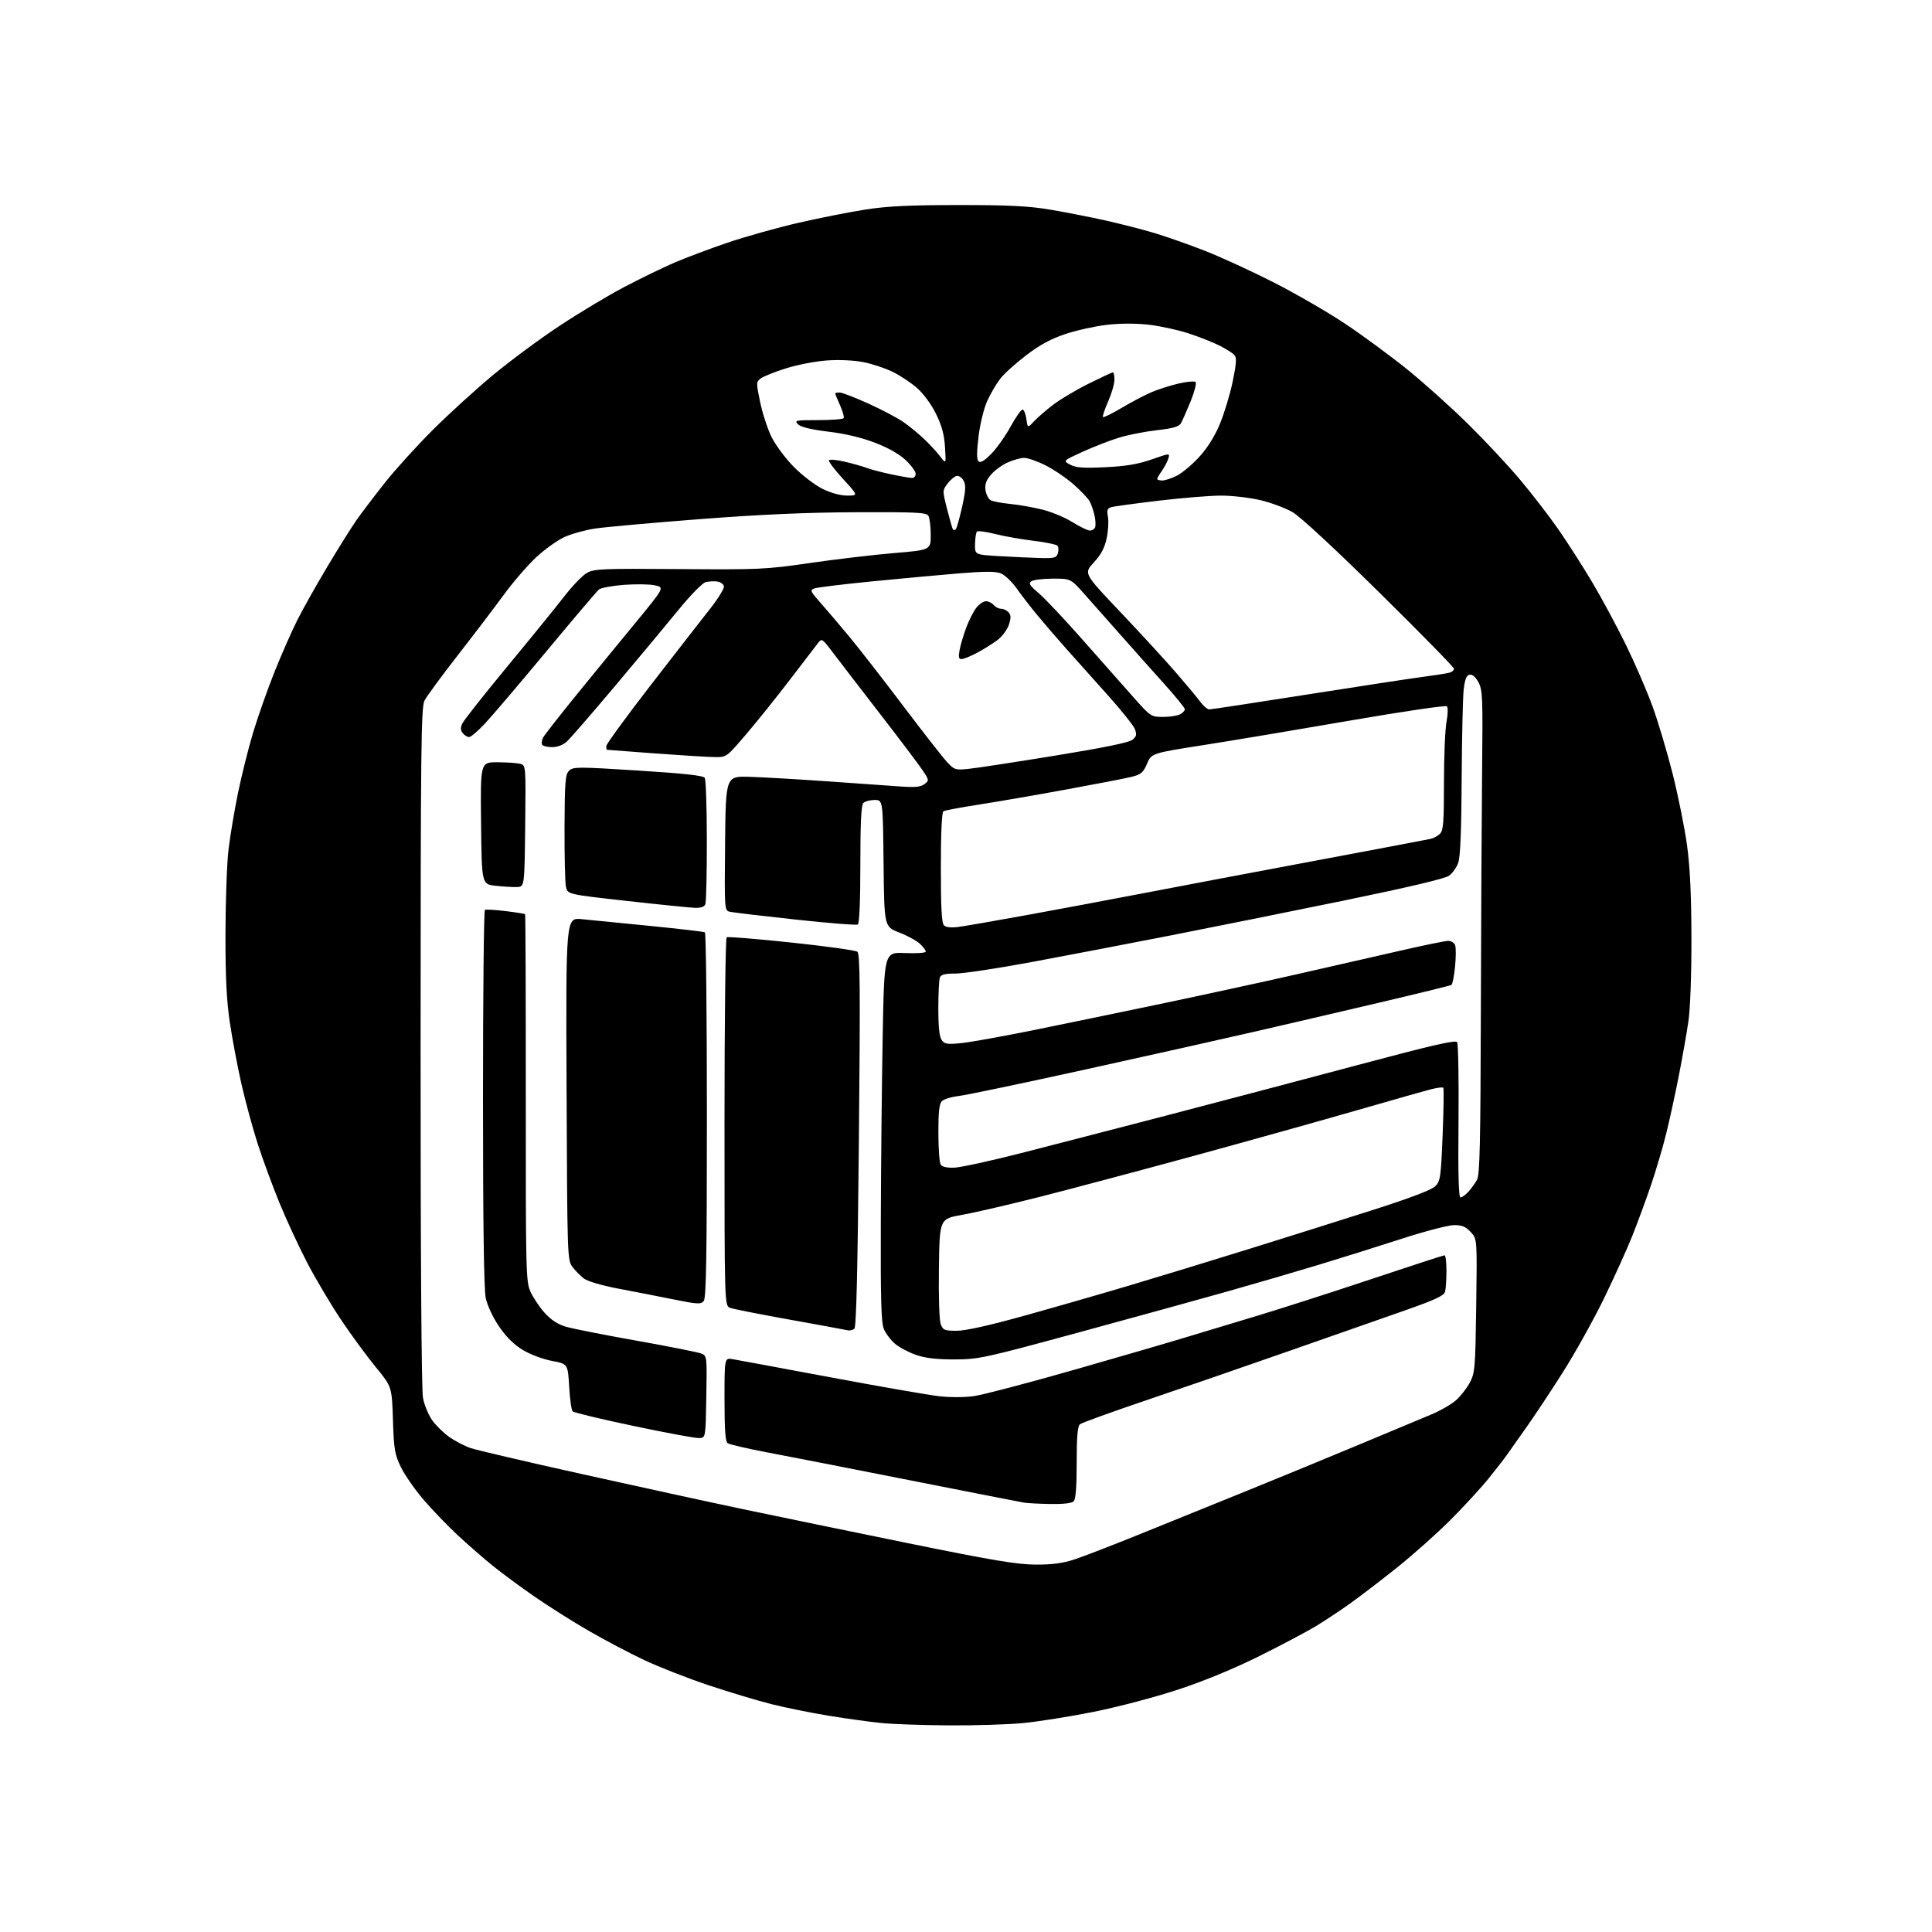 <?xml version="1.0" encoding="UTF-8" standalone="no"?>
<svg 
  version="1.1" 
  xmlns="http://www.w3.org/2000/svg" 
  xmlns:xlink="http://www.w3.org/1999/xlink" 
  xmlns:svg="http://www.w3.org/2000/svg"
  xmlns:rdf="http://www.w3.org/1999/02/22-rdf-syntax-ns#"
  xmlns:cc="http://creativecommons.org/ns#"
  xmlns:dc="http://purl.org/dc/elements/1.1/"
  viewBox="0 0 768 768"
  width="768"
  height="768"
>
<style>svg {background-color: white; }</style>"
<path stroke="none" fill="black" fill-rule="evenodd" d="M377.00,685.86C366.82,685.79 354.90,685.38 350.50,684.94C346.10,684.51 336.69,683.22 329.60,682.06C322.50,680.90 312.15,678.81 306.60,677.41C301.04,676.00 289.83,672.63 281.67,669.91C273.52,667.19 262.04,662.71 256.17,659.94C250.30,657.17 240.32,651.92 234.00,648.26C227.68,644.61 218.00,638.50 212.50,634.69C207.00,630.88 199.57,625.40 196.00,622.52C192.43,619.64 186.16,614.18 182.07,610.39C177.99,606.60 171.80,600.17 168.32,596.10C164.85,592.03 160.79,586.18 159.31,583.10C156.91,578.10 156.57,576.08 156.20,564.38C155.78,551.25 155.78,551.25 149.32,543.38C145.76,539.04 139.54,530.55 135.49,524.50C131.45,518.45 125.44,508.32 122.14,502.00C118.85,495.68 113.88,484.97 111.11,478.21C108.34,471.45 104.45,460.90 102.47,454.77C100.49,448.64 97.57,437.91 95.98,430.93C94.40,423.94 92.31,412.89 91.35,406.37C90.05,397.58 89.60,388.39 89.63,371.00C89.65,358.07 90.20,343.05 90.85,337.61C91.51,332.17 93.20,322.05 94.63,315.11C96.05,308.18 98.77,297.34 100.67,291.03C102.58,284.73 106.39,273.93 109.14,267.04C111.90,260.15 115.96,250.91 118.18,246.51C120.39,242.10 125.81,232.47 130.22,225.10C134.62,217.72 139.84,209.40 141.82,206.60C143.80,203.79 148.79,197.22 152.91,192.00C157.03,186.78 165.66,177.26 172.09,170.85C178.52,164.44 189.34,154.59 196.14,148.96C202.94,143.33 214.80,134.56 222.50,129.48C230.20,124.39 241.68,117.50 248.00,114.17C254.32,110.84 263.32,106.46 268.00,104.44C272.68,102.43 282.29,98.81 289.36,96.42C296.44,94.02 309.04,90.49 317.36,88.58C325.69,86.66 337.68,84.29 344.00,83.30C352.78,81.94 361.53,81.52 381.00,81.51C401.17,81.50 408.80,81.89 417.50,83.34C423.55,84.36 433.45,86.30 439.50,87.65C445.55,89.01 454.32,91.26 459.00,92.67C463.68,94.07 472.68,97.24 479.00,99.71C485.32,102.18 497.70,107.87 506.49,112.35C515.29,116.83 528.11,124.27 534.99,128.87C541.87,133.48 552.87,141.58 559.43,146.87C565.98,152.17 576.83,161.90 583.53,168.50C590.23,175.10 599.55,185.07 604.24,190.66C608.94,196.25 615.75,205.09 619.39,210.30C623.02,215.51 629.11,225.02 632.92,231.43C636.73,237.84 642.75,249.03 646.31,256.29C649.87,263.56 654.61,274.51 656.85,280.64C659.09,286.76 662.72,298.95 664.93,307.71C667.13,316.47 669.70,329.24 670.63,336.07C671.82,344.82 672.33,355.76 672.37,373.00C672.39,387.56 671.91,400.95 671.17,406.00C670.49,410.68 668.78,420.35 667.38,427.50C665.99,434.65 663.73,445.00 662.37,450.50C661.02,456.00 658.30,465.23 656.33,471.00C654.36,476.77 651.05,485.79 648.97,491.03C646.89,496.27 641.80,507.52 637.67,516.03C633.53,524.54 626.13,537.82 621.23,545.55C616.33,553.28 609.67,563.32 606.41,567.88C603.16,572.43 599.83,577.15 599.00,578.36C598.17,579.58 594.98,583.71 591.89,587.54C588.81,591.37 581.87,598.91 576.48,604.31C571.08,609.70 561.45,618.27 555.08,623.34C548.71,628.42 540.35,634.81 536.50,637.55C532.65,640.29 526.61,644.28 523.08,646.43C519.54,648.58 509.47,653.91 500.69,658.28C490.53,663.33 478.77,668.18 468.37,671.62C459.22,674.64 444.41,678.54 434.76,680.48C425.27,682.38 412.55,684.40 406.50,684.97C400.45,685.53 387.18,685.94 377.00,685.86zM411.58,621.95C418.21,621.99 422.41,621.43 427.08,619.91C430.61,618.75 442.73,614.07 454.00,609.50C465.27,604.93 484.18,597.28 496.00,592.48C507.82,587.69 527.62,579.54 540.00,574.37C552.38,569.19 565.39,563.76 568.93,562.29C572.47,560.82 576.88,558.29 578.74,556.66C580.60,555.02 583.09,551.85 584.28,549.59C586.32,545.75 586.47,543.86 586.82,519.00C587.19,492.49 587.19,492.49 584.64,489.75C582.67,487.62 581.18,487.00 578.03,487.00C575.79,487.00 566.43,489.44 557.23,492.42C548.03,495.40 533.08,500.09 524.00,502.84C514.92,505.59 498.73,510.32 488.00,513.35C477.27,516.38 450.73,523.70 429.00,529.61C391.30,539.87 389.04,540.36 379.50,540.39C372.41,540.41 367.96,539.90 364.22,538.62C361.31,537.63 357.54,535.64 355.83,534.21C354.13,532.77 352.11,530.12 351.36,528.33C350.28,525.73 350.03,516.79 350.14,484.78C350.21,462.63 350.55,429.65 350.89,411.50C351.50,378.50 351.50,378.50 359.75,378.85C364.41,379.05 368.00,378.80 368.00,378.28C368.00,377.77 366.95,376.36 365.67,375.16C364.38,373.95 360.67,371.93 357.42,370.67C351.50,368.38 351.50,368.38 351.23,343.19C350.97,318.00 350.97,318.00 347.68,318.00C345.88,318.00 343.86,318.54 343.20,319.20C342.34,320.06 342.00,326.90 342.00,343.64C342.00,358.11 341.62,367.12 341.00,367.50C340.44,367.84 329.31,366.96 316.25,365.54C303.19,364.12 291.48,362.74 290.23,362.46C287.97,361.95 287.97,361.95 288.23,335.23C288.50,308.50 288.50,308.50 298.00,308.80C303.23,308.96 316.95,309.76 328.50,310.56C340.05,311.37 353.10,312.29 357.50,312.61C363.71,313.06 365.94,312.86 367.46,311.71C369.38,310.25 369.37,310.16 366.83,306.32C365.41,304.17 357.78,294.05 349.87,283.83C341.97,273.61 333.52,262.63 331.11,259.43C326.80,253.73 326.69,253.66 325.11,255.70C324.22,256.84 319.25,263.33 314.05,270.14C308.86,276.94 301.06,286.66 296.72,291.75C288.83,301.00 288.83,301.00 284.16,300.96C281.60,300.93 270.95,300.28 260.50,299.51C250.05,298.73 241.39,298.08 241.25,298.05C241.11,298.02 241.00,297.37 241.00,296.59C241.00,295.81 248.96,284.90 258.68,272.34C268.40,259.78 278.99,246.16 282.22,242.07C285.44,237.99 287.94,233.94 287.78,233.07C287.61,232.21 286.43,231.35 285.14,231.17C283.85,230.98 281.77,231.09 280.52,231.41C279.24,231.73 274.58,236.47 269.87,242.24C265.27,247.88 253.92,261.50 244.66,272.50C235.40,283.50 226.72,293.51 225.36,294.75C223.82,296.15 221.62,297.00 219.50,297.00C217.64,297.00 215.85,296.56 215.51,296.02C215.18,295.48 215.36,294.20 215.91,293.17C216.46,292.14 222.22,284.77 228.70,276.79C235.19,268.80 245.83,255.80 252.34,247.90C264.18,233.52 264.18,233.52 260.34,232.68C258.23,232.22 252.68,232.14 248.02,232.49C243.35,232.85 238.89,233.67 238.10,234.32C237.31,234.97 227.88,246.07 217.14,259.00C206.40,271.93 195.38,284.86 192.66,287.75C189.94,290.64 187.16,293.00 186.48,293.00C185.80,293.00 184.67,292.31 183.98,291.47C183.04,290.34 182.98,289.34 183.76,287.63C184.34,286.36 192.41,276.14 201.69,264.91C210.97,253.69 221.18,241.12 224.36,237.00C227.55,232.88 231.58,228.70 233.33,227.73C236.22,226.11 239.49,225.98 270.00,226.22C301.87,226.47 304.40,226.35 322.00,223.80C332.18,222.32 347.14,220.55 355.25,219.87C370.00,218.63 370.00,218.63 369.98,212.57C369.98,209.23 369.54,205.82 369.02,205.00C368.21,203.72 363.98,203.52 340.28,203.62C320.52,203.70 302.54,204.50 278.00,206.38C259.02,207.84 240.35,209.52 236.50,210.11C232.65,210.70 227.24,212.19 224.48,213.43C221.72,214.67 216.66,218.27 213.23,221.44C209.81,224.62 204.00,231.33 200.33,236.35C196.66,241.38 188.39,252.25 181.96,260.50C175.53,268.75 169.58,276.85 168.74,278.50C167.40,281.14 167.21,297.46 167.19,416.00C167.17,499.13 167.54,552.48 168.14,555.68C168.67,558.52 170.36,562.57 171.88,564.68C173.41,566.78 176.51,569.78 178.77,571.35C181.04,572.91 184.76,574.84 187.03,575.62C189.31,576.41 209.25,581.07 231.34,585.97C253.43,590.88 282.30,597.17 295.50,599.95C308.70,602.72 338.18,608.80 361.00,613.45C394.43,620.26 404.27,621.91 411.58,621.95zM417.55,597.86C413.12,597.79 408.38,597.54 407.00,597.31C405.62,597.08 385.38,593.11 362.00,588.49C338.62,583.86 312.98,578.85 305.00,577.35C297.02,575.84 289.94,574.19 289.25,573.68C288.34,573.01 288.00,568.29 288.00,556.25C288.00,539.74 288.00,539.74 291.25,540.29C293.04,540.59 310.48,543.83 330.00,547.48C349.52,551.13 368.93,554.51 373.13,555.00C377.64,555.52 383.39,555.51 387.22,554.97C390.78,554.46 408.72,549.75 427.09,544.50C445.47,539.24 465.45,533.42 471.50,531.57C477.55,529.72 490.15,525.92 499.50,523.12C508.85,520.31 529.32,513.74 544.98,508.51C560.64,503.28 573.81,499.00 574.23,499.00C574.65,499.00 574.99,501.81 574.99,505.25C574.98,508.69 574.73,512.40 574.43,513.50C574.01,515.05 570.46,516.70 558.70,520.84C550.34,523.77 529.33,531.13 512.00,537.19C494.68,543.25 469.26,552.02 455.53,556.67C441.79,561.32 429.98,565.60 429.28,566.18C428.35,566.95 428.00,571.13 428.00,581.42C428.00,591.12 427.62,595.98 426.80,596.80C426.04,597.56 422.65,597.95 417.55,597.86zM278.00,571.67C276.62,571.76 264.93,569.60 252.02,566.88C239.10,564.16 228.13,561.53 227.64,561.04C227.16,560.56 226.53,556.11 226.25,551.17C225.73,542.18 225.73,542.18 219.39,540.98C215.85,540.31 210.74,538.40 207.83,536.64C204.31,534.52 201.25,531.50 198.41,527.33C195.95,523.72 193.74,519.04 193.10,516.03C192.36,512.56 192.00,486.86 192.00,436.51C192.00,395.59 192.34,361.92 192.75,361.69C193.16,361.45 196.86,361.67 200.96,362.17C205.06,362.67 208.56,363.23 208.73,363.40C208.91,363.57 209.03,396.44 209.01,436.44C208.98,505.75 209.06,509.36 210.87,513.45C211.92,515.81 214.45,519.60 216.50,521.87C219.02,524.66 221.74,526.44 224.91,527.38C227.49,528.15 240.15,530.65 253.05,532.94C265.95,535.24 277.52,537.53 278.77,538.05C281.03,538.97 281.05,539.15 280.77,555.24C280.50,571.50 280.50,571.50 278.00,571.67zM337.50,528.87C336.95,528.81 335.82,528.62 335.00,528.43C334.18,528.24 324.27,526.44 313.00,524.41C301.73,522.39 291.49,520.36 290.25,519.89C288.00,519.05 288.00,519.05 288.00,446.08C288.00,405.95 288.39,372.88 288.86,372.58C289.34,372.29 300.93,373.23 314.61,374.68C328.30,376.13 340.09,377.77 340.82,378.33C341.89,379.17 342.00,392.74 341.42,453.43C340.92,505.71 340.39,527.72 339.61,528.23C339.00,528.64 338.05,528.92 337.50,528.87zM380.33,529.00C383.86,529.00 393.26,526.90 407.61,522.90C419.65,519.55 438.50,514.12 449.50,510.84C460.50,507.57 481.88,501.04 497.00,496.33C512.12,491.63 534.37,484.62 546.43,480.76C560.72,476.18 569.11,472.98 570.54,471.55C572.57,469.52 572.78,468.03 573.47,451.12C573.87,441.08 573.99,432.66 573.73,432.40C573.48,432.14 571.52,432.35 569.38,432.87C567.25,433.39 553.71,437.22 539.30,441.38C524.90,445.54 495.87,453.65 474.80,459.41C453.74,465.16 426.38,472.44 414.00,475.60C401.62,478.75 387.45,482.04 382.50,482.91C373.50,484.50 373.50,484.50 373.23,504.13C373.07,515.46 373.38,524.87 373.95,526.38C374.86,528.76 375.45,529.00 380.33,529.00zM279.75,517.16C278.63,518.55 277.37,518.48 267.50,516.49C261.45,515.27 251.59,513.34 245.58,512.21C239.28,511.01 233.60,509.34 232.14,508.26C230.76,507.22 228.70,505.13 227.56,503.62C225.53,500.90 225.50,499.75 225.22,432.81C224.93,364.76 224.93,364.76 231.22,365.38C234.67,365.72 246.93,366.93 258.46,368.07C269.99,369.21 279.78,370.36 280.21,370.63C280.65,370.90 281.00,403.63 281.00,443.37C281.00,499.68 280.72,515.96 279.75,517.16zM580.58,476.00C581.17,476.00 582.57,474.99 583.70,473.75C584.83,472.51 586.37,470.38 587.13,469.00C588.25,466.96 588.53,454.61 588.66,402.00C588.75,366.52 588.98,323.32 589.16,306.00C589.47,277.12 589.35,274.22 587.69,271.19C586.55,269.09 585.27,267.99 584.19,268.20C582.95,268.44 582.33,269.98 581.85,274.01C581.49,277.03 581.13,293.00 581.04,309.50C580.94,329.80 580.50,340.60 579.69,342.91C579.04,344.78 577.38,347.12 576.00,348.11C574.37,349.28 559.87,352.71 534.50,357.93C513.05,362.33 481.77,368.63 465.00,371.92C448.23,375.20 423.48,379.94 410.00,382.45C396.52,384.95 382.96,387.00 379.86,387.00C375.63,387.00 374.06,387.40 373.61,388.58C373.27,389.45 373.00,394.99 373.00,400.89C373.00,408.31 373.42,412.19 374.35,413.46C375.52,415.06 376.56,415.22 382.25,414.64C385.85,414.27 398.63,411.97 410.65,409.54C422.67,407.10 445.51,402.38 461.40,399.05C477.30,395.72 501.15,390.54 514.40,387.54C527.66,384.55 546.38,380.28 556.00,378.06C565.62,375.84 574.46,374.02 575.64,374.01C576.82,374.01 578.08,374.76 578.43,375.69C578.79,376.62 578.78,380.46 578.41,384.21C578.04,387.97 577.38,391.26 576.95,391.53C576.51,391.80 563.64,394.96 548.33,398.55C533.02,402.15 510.82,407.32 499.00,410.04C487.18,412.77 457.02,419.51 432.00,425.02C406.98,430.53 384.10,435.32 381.17,435.67C378.25,436.01 375.21,436.93 374.42,437.72C373.36,438.78 373.00,441.96 373.02,450.32C373.02,456.47 373.43,462.14 373.93,462.92C374.52,463.85 376.39,464.27 379.40,464.16C381.92,464.06 393.77,461.48 405.74,458.42C417.71,455.36 443.70,448.63 463.50,443.48C483.30,438.32 517.25,429.36 538.95,423.57C568.89,415.57 578.60,413.32 579.23,414.26C579.68,414.94 579.93,429.11 579.78,445.75C579.58,466.84 579.83,476.00 580.58,476.00zM380.98,368.47C383.46,368.14 395.40,366.08 407.50,363.88C419.60,361.68 440.98,357.67 455.00,354.98C469.02,352.28 499.85,346.45 523.50,342.02C547.15,337.58 567.48,333.74 568.68,333.47C569.88,333.21 571.57,332.29 572.43,331.43C573.75,330.11 574.00,326.81 574.00,311.07C574.00,300.73 574.45,289.88 575.01,286.95C575.57,284.02 575.64,281.24 575.17,280.77C574.70,280.30 557.49,282.84 536.91,286.40C516.33,289.96 490.11,294.35 478.62,296.15C457.75,299.42 457.75,299.42 455.97,303.57C454.44,307.15 453.60,307.86 449.85,308.80C447.46,309.40 435.60,311.69 423.50,313.90C411.40,316.12 395.77,318.81 388.77,319.89C381.76,320.98 375.57,322.15 375.02,322.49C374.38,322.88 374.00,331.23 374.00,344.86C374.00,360.70 374.33,366.93 375.23,367.83C376.03,368.63 378.02,368.85 380.98,368.47zM276.14,360.87C274.14,360.79 261.94,359.56 249.04,358.12C225.58,355.50 225.58,355.50 224.96,352.44C224.61,350.75 224.37,340.08 224.41,328.72C224.49,310.72 224.72,307.85 226.20,306.38C227.79,304.79 229.49,304.78 253.61,306.30C272.01,307.47 279.57,308.29 280.15,309.21C280.60,309.92 280.98,321.15 280.98,334.17C280.99,347.19 280.73,358.55 280.39,359.42C279.98,360.50 278.63,360.96 276.14,360.87zM205.50,352.61C203.85,352.67 200.03,352.44 197.00,352.11C191.50,351.50 191.50,351.50 191.23,327.25C190.96,303.00 190.96,303.00 197.73,303.01C201.45,303.02 205.52,303.30 206.77,303.63C209.04,304.24 209.04,304.24 208.77,328.37C208.50,352.50 208.50,352.50 205.50,352.61zM384.90,305.65C387.86,305.36 403.31,303.00 419.21,300.41C438.59,297.26 448.79,295.18 450.13,294.09C451.78,292.76 451.96,292.01 451.13,289.84C450.58,288.39 445.71,282.29 440.31,276.29C434.92,270.28 427.49,261.98 423.81,257.84C420.13,253.71 414.93,247.66 412.25,244.41C409.56,241.16 405.88,236.40 404.07,233.82C402.25,231.25 399.49,228.62 397.93,227.97C395.77,227.08 391.78,227.07 381.30,227.92C373.71,228.54 358.09,229.98 346.60,231.11C335.10,232.25 324.80,233.51 323.72,233.91C321.90,234.58 322.10,235.04 326.12,239.58C328.53,242.29 333.67,248.33 337.55,253.01C341.43,257.68 351.06,270.05 358.95,280.50C366.84,290.95 374.69,301.01 376.40,302.84C379.35,306.03 379.76,306.16 384.90,305.65zM462.32,284.99C464.96,284.99 468.00,284.53 469.07,283.96C470.13,283.40 471.00,282.49 471.00,281.96C471.00,281.42 467.29,276.85 462.75,271.80C458.21,266.76 450.49,258.10 445.60,252.56C440.70,247.03 434.20,239.69 431.15,236.25C425.61,230.00 425.61,230.00 418.55,230.02C414.67,230.02 410.82,230.49 410.00,231.05C408.76,231.89 409.26,232.71 412.89,235.78C415.31,237.82 423.24,246.24 430.52,254.50C437.79,262.75 446.84,272.98 450.62,277.24C457.39,284.85 457.57,284.97 462.32,284.99zM480.71,282.00C481.45,282.00 499.03,279.33 519.77,276.06C540.52,272.79 561.33,269.62 566.00,269.01C570.67,268.40 575.29,267.67 576.25,267.38C577.21,267.10 578.00,266.40 578.00,265.84C578.00,265.28 564.69,251.70 548.43,235.66C530.51,217.99 516.87,205.35 513.80,203.58C511.02,201.98 505.32,199.84 501.12,198.84C496.93,197.84 489.90,197.02 485.50,197.01C481.10,197.01 469.85,197.92 460.50,199.04C451.15,200.15 442.67,201.31 441.66,201.63C440.18,202.08 439.93,202.84 440.43,205.46C440.76,207.25 440.53,211.10 439.91,214.01C439.08,217.85 437.68,220.48 434.78,223.62C430.79,227.95 430.79,227.95 445.29,243.22C453.26,251.63 463.20,262.44 467.37,267.25C471.53,272.07 475.94,277.35 477.16,279.00C478.38,280.65 479.98,282.00 480.71,282.00zM382.24,262.00C381.10,262.00 380.93,261.20 381.47,258.33C381.84,256.32 383.04,252.30 384.12,249.42C385.20,246.53 387.00,243.00 388.11,241.58C389.23,240.16 390.96,239.00 391.95,239.00C392.94,239.00 394.32,239.68 395.00,240.50C395.68,241.32 397.03,242.00 398.00,242.00C398.97,242.00 400.30,242.66 400.97,243.46C401.90,244.58 401.91,245.73 401.04,248.38C400.41,250.28 398.39,252.99 396.55,254.40C394.70,255.80 391.06,258.09 388.45,259.48C385.84,260.86 383.04,262.00 382.24,262.00zM413.18,221.81C419.18,221.98 419.93,221.78 420.53,219.90C420.90,218.74 420.79,217.39 420.30,216.90C419.80,216.40 415.59,215.54 410.95,214.99C406.30,214.44 399.47,213.23 395.77,212.31C392.07,211.38 388.73,210.93 388.36,211.31C387.98,211.69 387.63,213.91 387.59,216.25C387.50,220.50 387.50,220.50 397.00,221.06C402.23,221.37 409.51,221.70 413.18,221.81zM379.95,210.34C380.35,209.88 381.48,205.86 382.46,201.42C383.89,194.96 384.01,192.89 383.06,191.11C382.40,189.88 381.16,189.02 380.29,189.19C379.42,189.36 377.79,190.74 376.66,192.25C374.63,194.97 374.63,195.06 376.45,202.25C377.47,206.24 378.50,209.88 378.76,210.34C379.02,210.80 379.55,210.80 379.95,210.34zM433.14,210.90C434.05,210.95 435.02,210.38 435.32,209.62C435.61,208.86 435.50,206.71 435.08,204.85C434.66,202.98 433.80,200.49 433.17,199.31C432.54,198.14 429.66,195.10 426.76,192.55C423.87,190.01 418.84,186.60 415.59,184.97C412.34,183.33 408.51,182.01 407.09,182.02C405.67,182.03 402.68,182.87 400.46,183.88C398.24,184.89 395.27,187.08 393.87,188.75C391.96,191.01 391.43,192.57 391.77,194.92C392.03,196.64 392.97,198.43 393.87,198.89C394.77,199.35 398.30,200.00 401.72,200.34C405.14,200.68 410.88,201.70 414.47,202.60C418.06,203.50 423.36,205.72 426.25,207.52C429.14,209.32 432.24,210.84 433.14,210.90zM336.78,197.00C341.18,197.00 341.18,197.00 335.11,190.38C331.77,186.73 329.25,183.40 329.52,182.96C329.79,182.53 332.59,182.78 335.76,183.52C338.92,184.26 342.84,185.37 344.48,185.99C346.12,186.61 350.53,187.77 354.29,188.56C358.05,189.35 361.78,190.00 362.57,190.00C363.35,190.00 364.00,189.26 364.00,188.35C364.00,187.44 362.23,185.00 360.06,182.94C357.54,180.54 353.15,178.05 347.89,176.02C342.53,173.95 336.06,172.41 329.28,171.59C322.27,170.73 318.36,169.78 317.23,168.66C315.68,167.11 316.23,167.00 325.23,167.00C330.54,167.00 335.10,166.64 335.37,166.21C335.64,165.77 334.99,163.47 333.93,161.10C332.87,158.72 332.00,156.61 332.00,156.39C332.00,156.18 332.79,156.01 333.75,156.02C334.71,156.02 339.84,158.00 345.14,160.40C350.45,162.80 356.75,166.12 359.14,167.78C361.54,169.44 365.30,172.53 367.50,174.65C369.70,176.77 372.53,179.85 373.79,181.50C376.08,184.50 376.08,184.50 375.65,177.70C375.34,172.70 374.39,169.20 372.07,164.50C370.23,160.76 367.12,156.51 364.56,154.26C362.16,152.15 357.79,149.24 354.85,147.81C351.91,146.37 346.66,144.63 343.18,143.95C339.38,143.21 333.60,142.94 328.68,143.29C324.18,143.61 316.89,145.01 312.48,146.41C308.07,147.80 303.57,149.59 302.49,150.39C300.56,151.80 300.55,152.03 302.15,159.76C303.05,164.13 305.07,170.34 306.64,173.58C308.24,176.85 312.16,182.15 315.50,185.54C318.80,188.89 323.95,192.84 326.95,194.32C330.35,195.99 334.04,197.00 336.78,197.00zM462.04,191.00C463.16,191.00 465.79,190.13 467.89,189.06C469.98,187.99 473.96,184.63 476.74,181.60C480.02,178.01 482.88,173.44 484.92,168.53C486.65,164.37 488.93,156.84 489.99,151.79C491.45,144.82 491.64,142.27 490.77,141.22C490.14,140.46 487.48,138.76 484.85,137.42C482.22,136.09 476.61,133.87 472.37,132.49C468.13,131.11 461.03,129.57 456.58,129.07C451.63,128.51 445.26,128.52 440.15,129.10C435.55,129.62 428.15,131.25 423.69,132.72C417.85,134.65 413.49,137.00 408.05,141.13C403.90,144.28 399.23,148.48 397.68,150.47C396.13,152.45 393.79,156.42 392.48,159.29C391.12,162.28 389.63,168.30 389.00,173.40C388.23,179.70 388.22,182.62 388.97,183.37C389.72,184.12 391.19,183.27 393.98,180.47C396.15,178.29 399.63,173.39 401.71,169.60C403.80,165.80 405.95,162.75 406.50,162.81C407.05,162.88 407.73,164.57 408.00,166.56C408.50,170.18 408.50,170.18 410.97,167.55C412.33,166.09 415.72,163.14 418.52,160.98C421.32,158.83 427.71,155.02 432.72,152.53C437.74,150.04 442.10,148.00 442.42,148.00C442.74,148.00 443.00,149.34 443.00,150.97C443.00,152.61 441.87,156.50 440.49,159.63C439.10,162.75 438.19,165.52 438.45,165.79C438.72,166.05 442.07,164.40 445.91,162.12C449.75,159.84 455.05,157.05 457.69,155.92C460.32,154.79 465.18,153.24 468.48,152.47C471.77,151.70 474.83,151.43 475.27,151.87C475.71,152.31 474.81,155.79 473.27,159.59C471.72,163.39 469.99,167.30 469.43,168.27C468.65,169.61 466.28,170.29 459.81,171.02C455.09,171.56 448.30,172.90 444.73,174.00C441.15,175.11 434.69,177.62 430.36,179.59C422.50,183.18 422.50,183.18 425.44,184.72C427.78,185.95 430.62,186.15 439.44,185.72C447.65,185.32 452.38,184.52 457.80,182.63C465.11,180.08 465.11,180.08 464.42,182.29C464.05,183.51 462.90,185.69 461.87,187.15C460.84,188.61 460.00,190.08 460.00,190.40C460.00,190.73 460.92,191.00 462.04,191.00z" />

</svg>